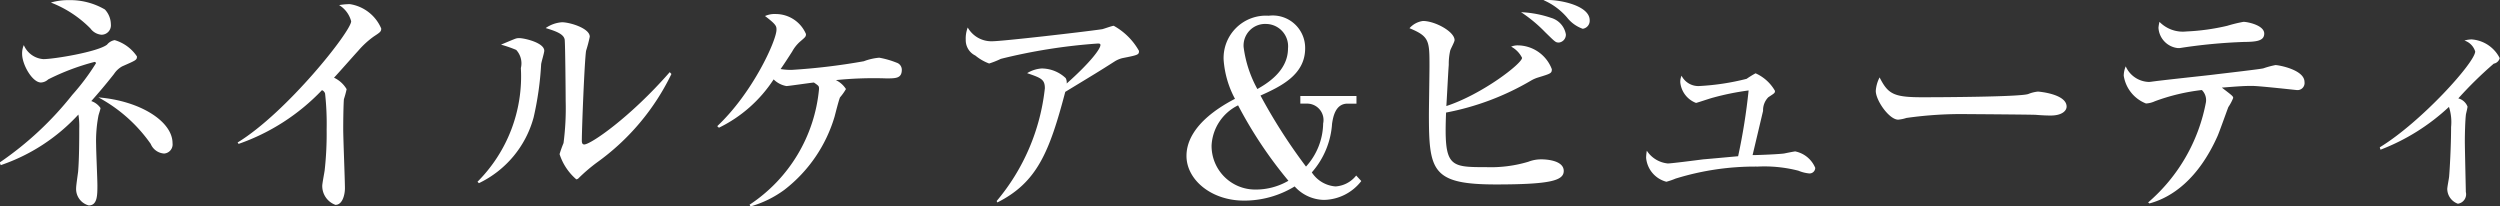 <svg xmlns="http://www.w3.org/2000/svg" width="176.34" height="14.56" viewBox="0 0 176.34 14.56">
  <rect x="0" y="0" width="176.34" height="14.56" fill="#333333" stroke="none"/>
  <defs>
    <style>
      .cls-1 {
        fill: #FFFFFF;
        fill-rule: evenodd;
      }
    </style>
  </defs>
  <path id="ネイルケア_ビューティ" data-name="ネイルケア&amp;ビューティ" class="cls-1" d="M3376.2,1430.46a1.565,1.565,0,0,0-.42-1.04,4.849,4.849,0,0,0-2.55-.66,4.314,4.314,0,0,0-1.26.17,7.946,7.946,0,0,1,2.79,1.83,1.076,1.076,0,0,0,.78.44A0.664,0.664,0,0,0,3376.2,1430.46Zm4.35,8.39c0-1.54-2.29-2.99-5.23-3.23a10.677,10.677,0,0,1,3.69,3.28,1.1,1.1,0,0,0,.95.68A0.646,0.646,0,0,0,3380.55,1438.85Zm-2.51-6.12a2.867,2.867,0,0,0-1.57-1.15,0.882,0.882,0,0,0-.54.32c-0.66.51-3.74,1.02-4.49,1.02a1.62,1.62,0,0,1-1.38-.99,1.462,1.462,0,0,0-.12.62c0,0.76.72,2.02,1.33,2.02a0.808,0.808,0,0,0,.51-0.22,16.446,16.446,0,0,1,3.26-1.23,0.1,0.1,0,0,1,.11.09,16.058,16.058,0,0,1-1.67,2.23,23.187,23.187,0,0,1-5.12,4.77l0.07,0.19a13.214,13.214,0,0,0,5.48-3.57,5.113,5.113,0,0,1,.06.99c0,0.56,0,2.1-.08,3.04-0.02.17-.14,0.97-0.14,1.15a1.2,1.2,0,0,0,.89,1.23c0.61,0,.61-0.72.61-1.43,0-.41-0.09-2.38-0.09-2.84a9.429,9.429,0,0,1,.16-2.04c0.01-.08.15-0.47,0.15-0.56a1.3,1.3,0,0,0-.65-0.49c0.45-.51.94-1.07,1.6-1.91a1.66,1.66,0,0,1,.58-0.54C3377.97,1433,3378.04,1432.99,3378.04,1432.73Zm17.23-1.97a2.881,2.881,0,0,0-2.22-1.72,4.917,4.917,0,0,0-.75.07,1.9,1.9,0,0,1,.85,1.14c0,0.7-4.54,6.43-8.01,8.55l0.07,0.1a14.891,14.891,0,0,0,5.88-3.79,0.37,0.37,0,0,1,.22.24,19.472,19.472,0,0,1,.11,2.53,23.3,23.3,0,0,1-.14,2.89c-0.02.16-.17,0.92-0.17,1.09a1.414,1.414,0,0,0,.93,1.34c0.51,0,.67-0.74.67-1.17,0-.58-0.12-3.5-0.12-4.16,0-1.09.03-1.99,0.05-2.13a7.149,7.149,0,0,0,.19-0.7,2.037,2.037,0,0,0-.89-0.81c0.26-.27,1.43-1.6,1.7-1.89a6.219,6.219,0,0,1,1.11-1.02C3395.21,1431.02,3395.27,1430.97,3395.27,1430.76Zm20.47,3.21-0.12-.13c-2.78,3.18-5.57,5.1-6.03,5.1-0.12,0-.17-0.09-0.17-0.27,0-.85.19-5.67,0.3-6.34a9.666,9.666,0,0,0,.26-0.99c0-.6-1.41-1.02-1.96-1.02a2.271,2.271,0,0,0-1.15.41c0.73,0.22,1.27.42,1.34,0.81,0.04,0.22.07,3.86,0.07,4.32a19.089,19.089,0,0,1-.15,2.98,7.908,7.908,0,0,0-.28.78,3.93,3.93,0,0,0,1.18,1.78,0.274,0.274,0,0,0,.18-0.1,12,12,0,0,1,1.25-1.07A16.517,16.517,0,0,0,3415.74,1433.97Zm-8.97-1.64c0-.57-1.41-0.89-1.75-0.89a0.7,0.7,0,0,0-.31.05c-0.14.05-.83,0.34-0.99,0.41a8.909,8.909,0,0,1,1.07.37,1.393,1.393,0,0,1,.33,1.28,10.511,10.511,0,0,1-3.06,8.02l0.1,0.1a7.233,7.233,0,0,0,3.86-4.64,21.988,21.988,0,0,0,.53-3.74C3406.56,1433.14,3406.77,1432.48,3406.77,1432.33Zm25.22,1.34a0.524,0.524,0,0,0-.37-0.5,6.208,6.208,0,0,0-1.22-.35,4.015,4.015,0,0,0-1.09.25,44.342,44.342,0,0,1-5.1.61,4.5,4.5,0,0,1-.77-0.06c0.11-.14.65-0.97,0.82-1.24a2.6,2.6,0,0,1,.56-0.7c0.36-.31.41-0.34,0.41-0.53a2.32,2.32,0,0,0-2.09-1.41,1.7,1.7,0,0,0-.8.14c0.81,0.61.81,0.73,0.81,0.97,0,0.74-1.66,4.43-4.18,6.8l0.12,0.11a9.636,9.636,0,0,0,3.86-3.41,1.686,1.686,0,0,0,.9.47c0.15,0,1.63-.22,1.94-0.25,0.36,0.25.36,0.25,0.36,0.47a10.975,10.975,0,0,1-4.9,8.15l0.07,0.12a7.5,7.5,0,0,0,2.4-1.18,10.173,10.173,0,0,0,3.53-5.16c0.05-.19.29-1.14,0.38-1.35a3.678,3.678,0,0,0,.42-0.59,1.739,1.739,0,0,0-.71-0.63,26.265,26.265,0,0,1,3.55-.12C3431.57,1434.28,3431.99,1434.28,3431.99,1433.67Zm16.73-1.33a4.589,4.589,0,0,0-1.78-1.77c-0.12,0-.68.21-0.82,0.24-1.29.19-7.04,0.85-7.75,0.85a1.916,1.916,0,0,1-1.73-.97,2.148,2.148,0,0,0-.14.87,1.2,1.2,0,0,0,.68,1.11,3.362,3.362,0,0,0,.97.56,6.223,6.223,0,0,0,.83-0.33,39.6,39.6,0,0,1,6.84-1.08c0.17,0,.18.05,0.18,0.11,0,0.26-.69,1.21-2.38,2.71a0.664,0.664,0,0,0-.07-0.38,2.48,2.48,0,0,0-1.7-.68,2.257,2.257,0,0,0-1.02.33c0.99,0.34,1.25.44,1.25,1.07a14.813,14.813,0,0,1-3.4,7.95l0.05,0.1c2.8-1.41,3.67-3.55,4.79-7.8,2.07-1.26,2.3-1.39,3.52-2.17a1.9,1.9,0,0,1,.51-0.21C3448.67,1432.63,3448.72,1432.61,3448.72,1432.34Zm15.34,3.18h-3.96v0.54h0.54a1.159,1.159,0,0,1,1.07,1.4,4.614,4.614,0,0,1-1.21,3.04,39.022,39.022,0,0,1-3.21-5.01c1.45-.65,3.15-1.47,3.15-3.33a2.286,2.286,0,0,0-2.57-2.3,2.985,2.985,0,0,0-3.18,3.11,6.845,6.845,0,0,0,.8,2.75c-3.21,1.67-3.42,3.37-3.42,4.03,0,1.67,1.74,3.15,4.05,3.15a6.824,6.824,0,0,0,3.58-1,2.845,2.845,0,0,0,2.06.95,3.4,3.4,0,0,0,2.64-1.33l-0.36-.39a2.015,2.015,0,0,1-1.46.77,2.193,2.193,0,0,1-1.67-.99,5.762,5.762,0,0,0,1.43-3.45c0.07-.43.22-1.4,1.09-1.4h0.63v-0.54Zm-6.99-.49a8.326,8.326,0,0,1-.97-2.96,1.522,1.522,0,0,1,1.6-1.63,1.573,1.573,0,0,1,1.53,1.73C3459.23,1433.8,3457.66,1434.69,3457.07,1435.03Zm2.19,6.47a4.586,4.586,0,0,1-2.36.62,3.077,3.077,0,0,1-3.06-3.11,3.333,3.333,0,0,1,1.87-2.83A30.076,30.076,0,0,0,3459.26,1441.5Zm21.25-11.32c0-1.1-2.36-1.51-3.26-1.42a4.588,4.588,0,0,1,1.66,1.22,2.428,2.428,0,0,0,1.11.8A0.57,0.57,0,0,0,3480.51,1430.18Zm-1.68.99a1.472,1.472,0,0,0-1.04-1.16,7.591,7.591,0,0,0-2.12-.4,10.049,10.049,0,0,1,1.7,1.41c0.73,0.71.73,0.73,0.98,0.73A0.557,0.557,0,0,0,3478.83,1431.17Zm-0.15,9.64c0-.82-1.47-0.82-1.57-0.82a2.485,2.485,0,0,0-.93.17,9.194,9.194,0,0,1-2.96.38c-2.64,0-2.99-.02-2.84-3.85a18.668,18.668,0,0,0,6-2.26,2.333,2.333,0,0,1,.51-0.22c0.88-.27.95-0.29,0.95-0.58a2.594,2.594,0,0,0-2.39-1.68,1.2,1.2,0,0,0-.48.09,1.8,1.8,0,0,1,.77.79c0,0.4-2.81,2.57-5.34,3.4,0.03-.4.13-2.44,0.17-2.9a4.229,4.229,0,0,1,.1-1c0.02-.11.31-0.62,0.31-0.75,0-.6-1.38-1.35-2.23-1.35a1.539,1.539,0,0,0-.95.51c1.41,0.58,1.41.89,1.41,2.71,0,0.49-.04,2.85-0.04,3.38,0,3.98.22,4.93,4.73,4.93C3477.72,1441.76,3478.68,1441.49,3478.68,1440.81Zm13.32-1.12c0.11-.45.62-2.62,0.74-3.12a1.3,1.3,0,0,1,.37-0.96c0.42-.28.47-0.29,0.47-0.45a2.957,2.957,0,0,0-1.37-1.24,6.834,6.834,0,0,0-.63.39,17.061,17.061,0,0,1-3.37.51,1.327,1.327,0,0,1-1.22-.73,1.078,1.078,0,0,0-.09.46,1.736,1.736,0,0,0,1.11,1.46c0.05,0,.99-0.32,1.19-0.37a18.615,18.615,0,0,1,2.52-.51,42.234,42.234,0,0,1-.74,4.64c-0.34.03-2.07,0.19-2.46,0.22-0.39.05-2.24,0.29-2.5,0.29a2,2,0,0,1-1.48-.9,3.689,3.689,0,0,0-.05.49,1.919,1.919,0,0,0,1.43,1.7,4.873,4.873,0,0,0,.64-0.22,18.912,18.912,0,0,1,5.8-.85,9.643,9.643,0,0,1,2.87.29,2.6,2.6,0,0,0,.73.19,0.4,0.4,0,0,0,.46-0.39,1.947,1.947,0,0,0-1.41-1.16c-0.07,0-.66.12-0.75,0.14C3494.04,1439.62,3492.46,1439.69,3492,1439.69Zm22.15-3.42c0-.9-1.98-1.06-2.02-1.06a2.415,2.415,0,0,0-.68.17c-0.58.21-6.47,0.23-7.46,0.23-2.02,0-2.43-.21-3.03-1.4a2.385,2.385,0,0,0-.27.95c0,0.68.95,2.03,1.58,2.03a2.53,2.53,0,0,0,.58-0.12,27.493,27.493,0,0,1,4.37-.27c0.29,0,4.44.03,4.76,0.05,0.34,0.03.76,0.05,1.04,0.05C3513.83,1436.9,3514.15,1436.56,3514.15,1436.27Zm13.94-5.15c0-.6-1.2-0.83-1.46-0.83a10.111,10.111,0,0,0-1.15.28,15.491,15.491,0,0,1-2.89.4,2.3,2.3,0,0,1-1.89-.68,2.74,2.74,0,0,0-.07.42,1.531,1.531,0,0,0,1.35,1.43h0.15a37.977,37.977,0,0,1,4.49-.43C3527.48,1431.7,3528.09,1431.66,3528.09,1431.12Zm2.84,3.41c0-.86-1.82-1.19-2.05-1.19a6.278,6.278,0,0,0-.85.23c-0.22.06-2.5,0.32-3.74,0.47-0.6.07-3.62,0.39-4.2,0.48-0.04,0-.09.01-0.12,0.01a1.844,1.844,0,0,1-1.65-1.1,1.746,1.746,0,0,0-.14.66,2.517,2.517,0,0,0,1.57,1.96,1.723,1.723,0,0,0,.63-0.16,14.155,14.155,0,0,1,3.31-.79,1,1,0,0,1,.29.85,12.3,12.3,0,0,1-4.08,7.08l0.09,0.07c1.58-.42,3.45-1.71,4.81-4.76,0.13-.29.63-1.71,0.76-2.04a3.246,3.246,0,0,0,.34-0.64c0-.12-0.07-0.17-0.8-0.73,1.38-.11,1.65-0.12,2.14-0.12s3.1,0.29,3.12.29A0.5,0.5,0,0,0,3530.93,1434.53Zm5.36,4.78a14.867,14.867,0,0,0,4.83-3.02,3.476,3.476,0,0,1,.15,1.42c0,1.36-.1,3.08-0.14,3.51-0.01.11-.13,0.73-0.13,0.86a1.122,1.122,0,0,0,.75,1.04,0.675,0.675,0,0,0,.56-0.83c0-.16-0.07-3.06-0.07-3.62,0-.34.02-1.43,0.08-1.87,0.02-.09.11-0.45,0.11-0.53a0.958,0.958,0,0,0-.65-0.58,27.6,27.6,0,0,1,2.5-2.45,0.527,0.527,0,0,0,.42-0.39,2.41,2.41,0,0,0-1.98-1.32,1.864,1.864,0,0,0-.51.08,1.166,1.166,0,0,1,.76.77c0,0.76-3.81,4.98-6.73,6.76Z" transform="translate(-3368.38 -1428.75)"/>
</svg>
